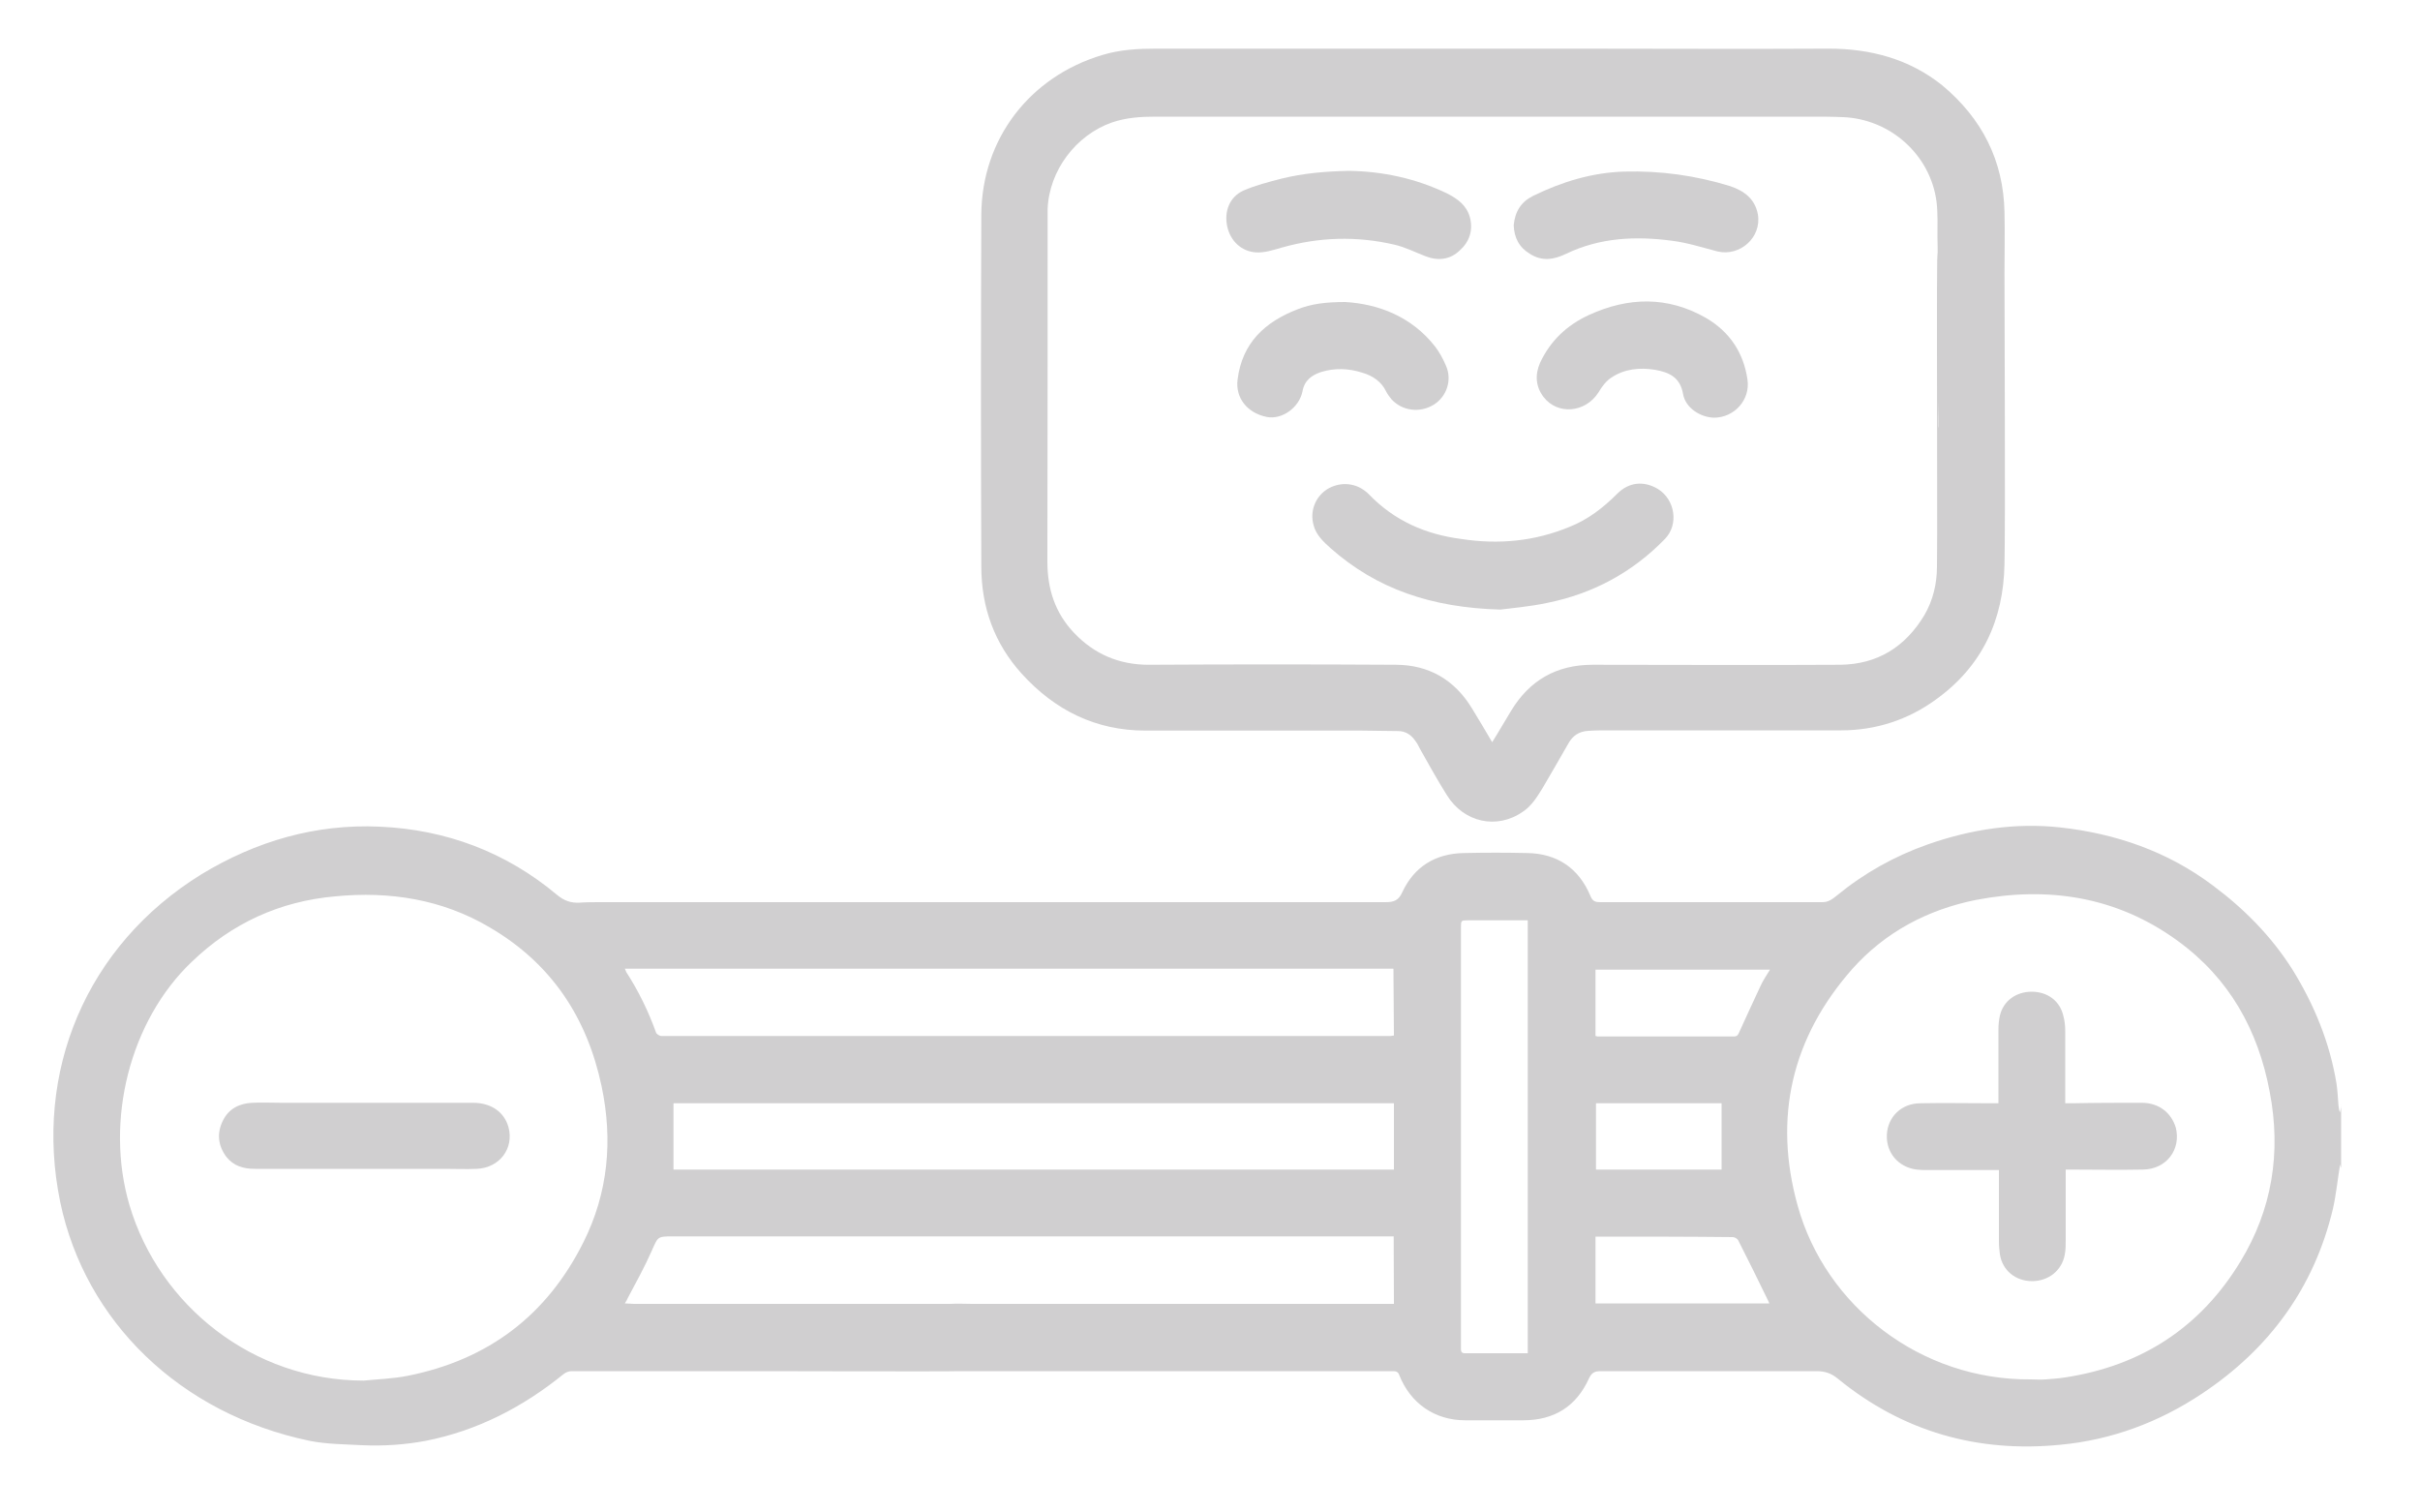 <?xml version="1.0" encoding="utf-8"?>
<!-- Generator: Adobe Illustrator 27.3.1, SVG Export Plug-In . SVG Version: 6.00 Build 0)  -->
<svg version="1.1" id="Laag_1" xmlns="http://www.w3.org/2000/svg" xmlns:xlink="http://www.w3.org/1999/xlink" x="0px" y="0px"
	 viewBox="0 0 1000 624.9" style="enable-background:new 0 0 1000 624.9;" xml:space="preserve">
<style type="text/css">
	.st0{fill:#D0CFD0;}
</style>
<path class="st0" d="M966.9,459.7c-0.4-1-0.4-2-0.6-3c-0.2-3-0.4-6-0.8-8.9c-2.8-17.1-9.3-32.8-18.3-47.3
	c-8.7-13.7-19.9-25-32.8-34.6c-18.7-14.1-40.3-21.5-63.2-24c-18.5-2-36.8,0.8-54.5,7c-13.7,4.8-26.4,11.9-37.6,21.1
	c-1.8,1.4-3.4,2.8-6,2.8c-30.6,0-61.2,0-91.6,0c-2.2,0-3.4-0.2-4.4-2.8c-4.8-11.3-13.7-17.3-26-17.5c-8.7-0.2-17.3-0.2-26.2,0
	c-11.7,0.2-20.5,5.6-25.4,16.1c-1.6,3.6-3.6,4.2-7,4.2c-108.1,0-216.2,0-324.5,0c-2.8,0-5.6,0-8.5,0.2c-3.6,0.2-6.4-0.8-9.3-3.2
	c-21.1-17.7-45.9-27-73.3-28.2c-26.6-1.2-51.1,6-73.7,19.7C35.6,390.7,13.8,443,24.9,496.8c10.3,49.1,49.3,87.4,103.1,98.6
	c7,1.4,14.5,1.4,21.7,1.8c8.9,0.4,17.5-0.2,26.2-1.8c21.3-4.2,40.1-13.9,57-27.6c1-0.8,2.2-1.2,3.4-1.2c26.2,0,52.3,0,78.5,0
	c4.6,0,77.3,0.2,81.9,0c59.8,0,119.4,0,179.1,0c1.2,0,2,0.4,2.4,1.6c4.6,11.7,14.7,18.7,27.2,18.7c8.1,0,16.1,0,24,0
	c12.7,0,21.9-5.6,27.2-17.3c1.2-2.6,2.6-3,5-3c29.6,0,59.2,0,89,0c3.4,0,6,0.8,8.7,3c27,22.1,58,30.8,92.2,27.4
	c21.1-2,40.7-9.3,58.4-21.1c27.8-18.5,46.3-43.7,54.1-76.3c1.4-6.2,2-12.7,3-18.5c0,0.2,0.2,1,0.4,1.6v-26.8
	C967.5,457.1,967.3,458.3,966.9,459.7L966.9,459.7z M241.1,513.3c-15.1,30.2-39.2,48.5-72.5,55.2c-6,1.2-12.3,1.4-18.3,2
	c-45.7,0-84.5-31-96.8-72.5c-10.3-35,0.2-76.3,25.8-100.6c16.5-15.9,36.4-25,59.2-27c22.5-2.2,44.3,1.2,64,12.9
	c25.4,14.9,40.1,37.2,46.1,65.6C253.3,471.2,251.3,492.9,241.1,513.3L241.1,513.3z M576,538.8c-0.4,0-0.6,0-0.8,0
	c-57.8,0-115.5,0-173.5,0c-3,0-6-0.2-9.1,0l0,0c-32,0-110.9,0-130.6,0c-1.2,0-2.4-0.2-3.8-0.2c0.6-1,1-1.6,1.2-2.2
	c3.4-6.4,7-12.9,9.9-19.5c2.6-5.8,2.2-6,8.7-6c95.6,0,191.4,0,287,0c3.6,0,7.2,0,10.9,0L576,538.8L576,538.8z M576,483.3H278.3
	v-27.4H576V483.3z M576,427.9c-0.4,0-1,0.2-1.4,0.2c-96.4,0-192.8,0-289.2,0c-4,0-8.1,0-12.1,0c-0.8,0-2-0.8-2.2-1.4
	c-3.2-8.9-7.2-17.1-12.3-25c-0.2-0.4-0.2-0.6-0.6-1.4h317.6L576,427.9L576,427.9z M631.3,559.2c-8.7,0-17.3,0-26,0
	c-1.2,0-1.6-0.6-1.6-1.6s0-2,0-3c0-57.2,0-114.1,0-171.3c0-3,0-3,3.2-3c8.1,0,16.1,0,24.4,0L631.3,559.2L631.3,559.2z M659.3,538.6
	V511c1.2,0,2.2,0,3.2,0c17.9,0,35.6,0,53.5,0.2c0.8,0,1.8,0.6,2.2,1.2c4.2,8.3,8.3,16.5,12.3,24.8c0.2,0.4,0.4,0.8,0.6,1.4H659.3
	L659.3,538.6z M659.5,483.3v-27.4h51.9v27.4H659.5z M727.6,407.2c-3,6.4-6,12.9-8.9,19.3c-0.4,1-0.8,1.8-2.2,1.8
	c-18.7,0-37.6,0-56.4,0c-0.2,0-0.4-0.2-0.8-0.2v-27.4h72.1C730,403,728.6,405,727.6,407.2L727.6,407.2z M925.8,521.3
	c-16.5,27.2-40.9,43.1-72.5,47.9c-2.6,0.4-5.2,0.6-7.9,0.8c-2,0.2-4.2,0-6.2,0c-45.5,0.4-84.9-30.2-96.4-71.9
	c-10.1-36.4-2.4-69.4,22.7-97.8c13.5-15.1,31-24.4,50.9-28.4c30-5.8,58.4-1.4,83.5,16.9c21.3,15.5,33.2,36.8,38,62.4
	C942.7,476.2,938.9,499.8,925.8,521.3L925.8,521.3z"/>
<path class="st0" d="M422.2,278.4c13.7,15.1,30.6,23.5,51.1,23.5c29.8,0,59.4,0,89.2,0c5,0,10.1,0.2,15.3,0.2c3,0,5.4,1.6,7,4
	c0.8,1,1.4,2.2,2,3.4c3.6,6.4,7.2,12.9,11.1,19.1c7,11.3,20.7,14.3,31.4,6.8c3.6-2.4,5.8-6,8.1-9.7c3.6-6.2,7.2-12.3,10.7-18.5
	c1.8-3.2,4.4-5,8.3-5.2c3-0.2,5.8-0.2,8.9-0.2c31.8,0,63.8,0,95.6,0c14.3,0,27.6-4.4,39-12.7c19.1-13.7,28-32.8,28.4-56
	c0.4-16.7,0-103.3,0-120.2c0-8.5,0.2-16.7,0-25.2c-0.4-21.3-9.3-38.8-25.8-52.5C789,24.4,773,20.1,755.7,20.1
	c-35.2,0.2-70.4,0-105.5,0c-57.6,0-114.9,0-172.5,0c-7.4,0-14.9,0.4-22.1,2.6c-30,8.9-49.9,34.6-50.1,66c-0.2,48.5-0.2,96.8,0,145.3
	C405.5,251,410.9,265.9,422.2,278.4L422.2,278.4z M801,166.1c0,3.4,0.2,6.8,0.2,10.5C801,177.1,801,172.9,801,166.1z M827.8,177.7
	c0-1,0-2,0-3.2C827.8,176.7,827.8,177.9,827.8,177.7z M828.2,119.4c0-2.6,0-4.6,0-5.8C828.2,113.9,828.2,116.1,828.2,119.4z
	 M432.9,89.2c0-1,0-1.8,0-2.8c0.6-15.9,11.7-30.6,26.6-35.8c5.8-2,11.9-2.4,17.9-2.4c90.2,0,180.3,0,270.5,0c4.6,0,9.1,0,13.7,0.2
	c19.5,0.8,36,15.5,38.6,34.8c0.6,4.8,0.4,9.9,0.4,14.7c0.2,6.4,0,14.9,0,21.5c0-7.6,0-12.9,0-12.1c-0.2-8.7-0.2,2.8-0.2,21.9
	c0,5.2,0,10.1,0,14.3c0,34.6,0.2,81.1,0,90.6c0,7-1.6,13.9-5.2,20.1c-7.9,13.1-19.3,20.3-34.8,20.5c-34,0.2-68.2,0-102.3,0
	c-14.9,0-26,6.4-33.6,18.9c-2.6,4.2-5,8.5-7.9,13.1c-2.8-4.8-5.6-9.5-8.3-13.9c-7.2-11.9-17.9-18.1-31.6-18.1c-34-0.2-68-0.2-102,0
	c-12.3,0-22.5-4.4-30.8-13.1c-7.9-8.3-11.1-18.1-11.1-29.6C432.9,184.4,432.9,136.7,432.9,89.2L432.9,89.2z"/>
<path class="st0" d="M565.7,204.3c-0.4-0.4-1-1-1.6-1.4c-4.6-3.6-10.9-3.8-15.9-0.6c-4.8,3.2-7,9.1-5.4,14.7c1,4,4,6.8,7,9.5
	c19.1,16.9,41.7,24.6,70.2,25.4c4.4-0.6,12.1-1.2,19.5-2.8c18.7-3.8,35-12.5,48.5-26.4c5.8-6,4.2-16.3-3-20.7
	c-5.8-3.4-11.9-2.8-16.7,2c-5.8,5.8-12.1,10.7-19.7,13.7c-14.5,6-29.4,7.4-44.9,5C589.1,220.8,576.2,215.2,565.7,204.3L565.7,204.3z
	"/>
<path class="st0" d="M562.9,154c4.2,1.2,7.9,3.6,9.9,7.8c0.6,1.2,1.4,2.2,2.2,3.2c4.4,4.8,11.7,5.8,17.5,2.2
	c5.4-3.4,7.6-10.3,5-16.1c-1.2-2.8-2.6-5.4-4.4-7.8c-9.9-12.7-23.8-17.7-37.2-18.5c-8.3,0-14.1,0.8-19.7,3
	c-13.5,5.2-22.9,13.9-24.8,29c-1,7.6,4,13.9,12.1,15.5c6.2,1.2,13.3-3.8,14.7-10.5c0.8-4.6,3.8-6.8,7.8-8.1
	C551.6,152,557.3,152.2,562.9,154L562.9,154z"/>
<path class="st0" d="M705,131.4c-15.9-9.1-32.2-8.7-48.5-1.2c-9.1,4.2-15.9,10.7-20.1,19.7c-2.2,5-1.8,9.9,1.4,14.1
	c5.8,7.6,17.3,6.6,22.7-1.8c1.4-2.4,3.2-4.8,5.4-6.2c5.4-3.6,11.7-4.2,17.9-3.2c5.8,1,10.5,3,11.7,10.1c1,5.6,7,9.5,12.7,9.7
	c8.5,0,15.1-7.4,13.9-15.7C720.5,145.7,714.7,137.1,705,131.4L705,131.4z"/>
<path class="st0" d="M519,104.3c3.6,0.2,7.2-1,10.7-2c15.5-4.4,31-4.8,46.5-1.2c4.4,1,8.7,3.2,12.9,4.8c5.2,2,10.1,1.4,14.1-2.4
	c4-3.6,5.6-8.3,4.2-13.7c-1.4-5-5-7.6-9.5-9.9c-12.9-6.2-26.6-9.1-40.5-9.3c-9.7,0.2-18.9,1-27.8,3.2c-5.4,1.4-10.9,2.8-15.9,5
	c-5.6,2.6-7.9,8.5-6.6,14.7C508.4,99.6,513,103.9,519,104.3L519,104.3z"/>
<path class="st0" d="M632.2,104.9c5,3.2,9.9,2.4,14.9,0c14.1-6.8,29-7.4,43.9-5.4c6.4,0.8,12.5,2.8,18.7,4.4
	c9.3,2.2,18.3-5.8,16.7-15.3c-1.2-6.4-5.6-9.7-11.5-11.7c-14.3-4.4-28.8-6.4-43.7-6c-13.3,0.4-25.8,4.2-37.8,10.1
	c-4.8,2.4-7.4,6.4-7.9,12.1C625.7,98.2,627.7,102.2,632.2,104.9L632.2,104.9z"/>
<path class="st0" d="M195.4,455.7c-26.4,0-52.9,0-79.3,0c-3.8,0-7.9-0.2-11.7,0c-5.4,0.2-9.9,2.4-12.3,7.4c-2.6,5.2-2,10.3,1.4,14.9
	c3,3.8,7,5,11.9,5c15.1,0,30.2,0,45.3,0l0,0c11.1,0,21.9,0,33,0c4.4,0,8.9,0.2,13.3,0c9.5-0.4,15.5-8.5,13.1-17.3
	C208.3,459.5,203,455.7,195.4,455.7L195.4,455.7z"/>
<path class="st0" d="M885,455.7c-9.5,0-18.9,0-28.4,0.2c-1,0-2,0-3.2,0v-2.8c0-9.1,0-17.9,0-27c0-2.2-0.2-4.2-0.8-6.4
	c-1.4-6-6.4-9.9-13.1-9.9c-6.4,0-11.7,3.8-13.1,9.9c-0.4,1.8-0.6,3.8-0.6,5.6c0,9.3,0,18.5,0,28v2.6c-1.4,0-2.6,0-3.6,0
	c-9.5,0-19.1-0.2-28.6,0c-7.9,0-13.5,5.6-13.9,12.9c-0.4,7.4,4.6,13.5,12.3,14.5c1.6,0.2,3,0.2,4.6,0.2c9.7,0,19.3,0,29.4,0v2.4
	c0,9.1,0,18.1,0,27.2c0,1.8,0.2,3.6,0.4,5.2c1,6.6,6.4,11.1,13.3,11.1c6.8,0,12.3-4.4,13.5-10.9c0.4-2,0.4-4,0.4-6
	c0-8.9,0-17.9,0-26.8v-2.4c0.8,0,1.2,0,1.4,0c10.3,0,20.5,0.2,30.6,0c9.7-0.2,15.7-8.3,13.5-17.3C897.2,459.7,892,455.7,885,455.7
	L885,455.7z"/>
</svg>

